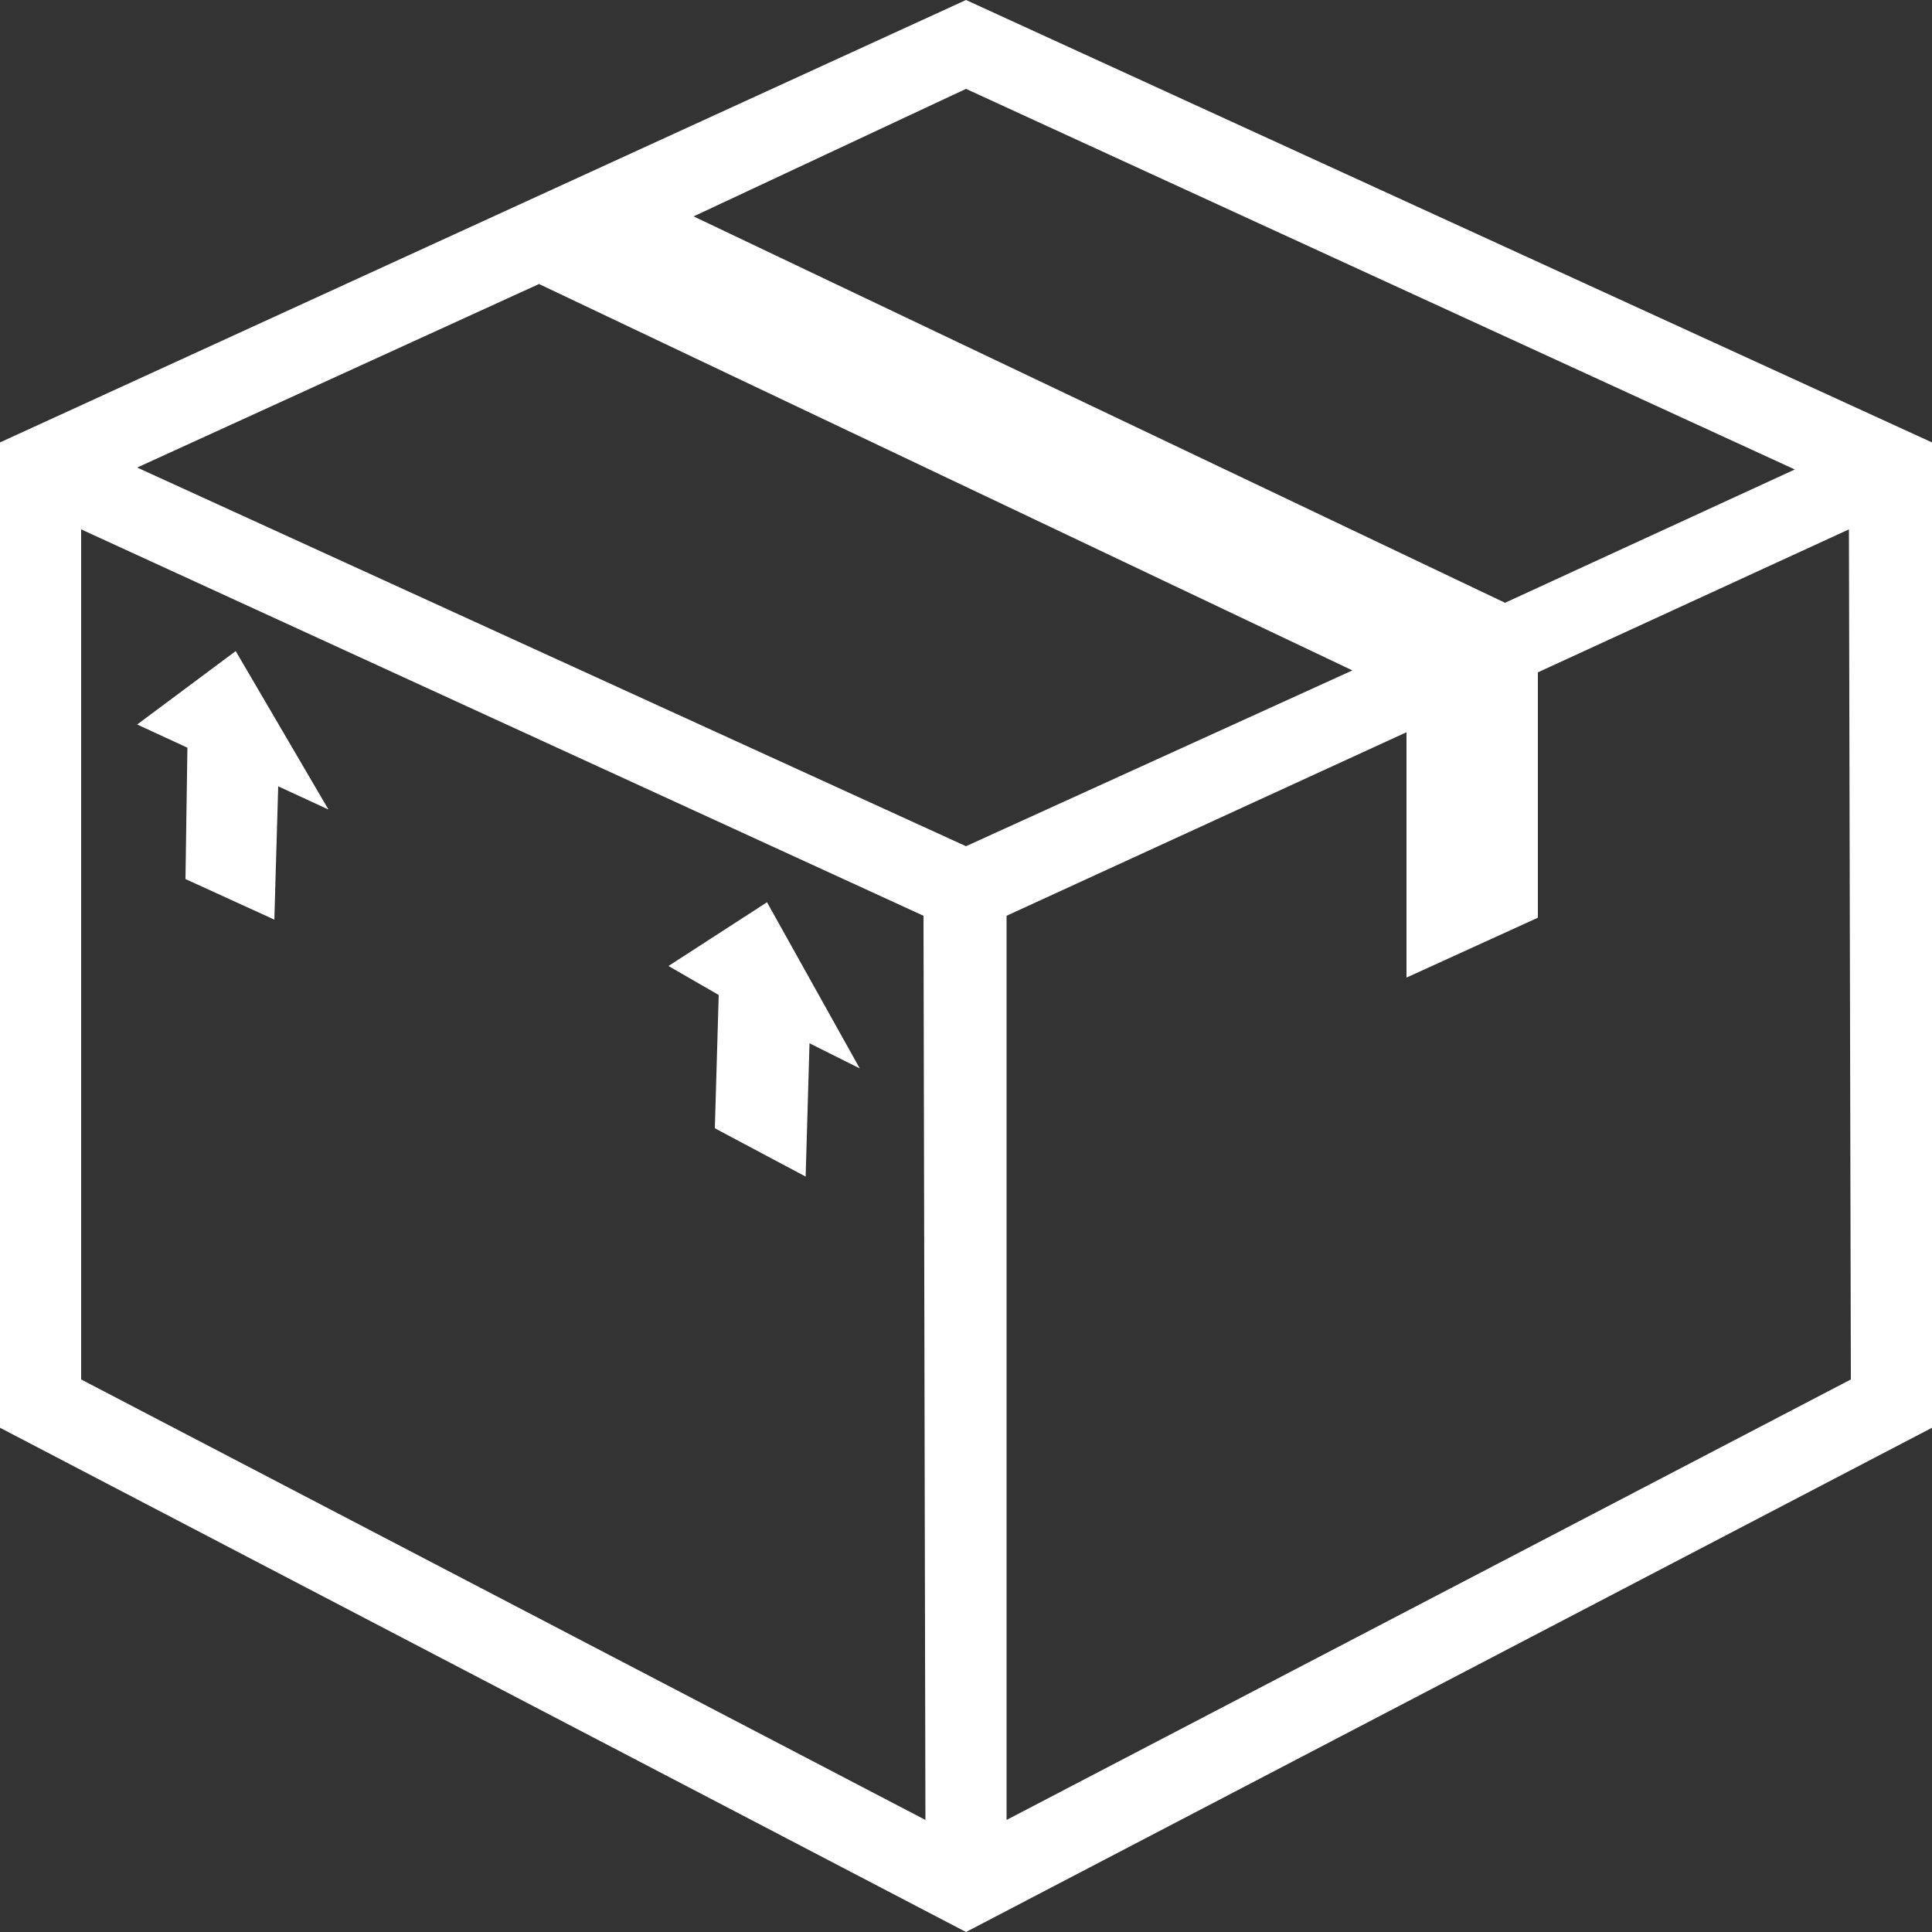 <?xml version="1.0" encoding="utf-8"?>
<!-- Generator: Adobe Illustrator 15.1.0, SVG Export Plug-In . SVG Version: 6.00 Build 0)  -->
<!DOCTYPE svg PUBLIC "-//W3C//DTD SVG 1.1//EN" "http://www.w3.org/Graphics/SVG/1.1/DTD/svg11.dtd">
<svg version="1.1" id="Layer_1" xmlns="http://www.w3.org/2000/svg" xmlns:xlink="http://www.w3.org/1999/xlink" x="0px" y="0px"
	 width="260px" height="260px" viewBox="0 290 260 260" enable-background="new 0 290 260 260" xml:space="preserve">
<rect x="0" y="290" width="260" height="260" fill="#333333" stroke="none"/>
<g>
	<path fill="#ffffff" d="M130,290L0,349.54v132.6L130,550l130-67.86v-132.6L130,290z M130,301.96l111.54,51.22l-39,17.94l-109.2-52L130,301.96z
		 M124.54,534.92L10.92,475.64V361.24l113.36,52L124.54,534.92L124.54,534.92z M18.46,352.92l54.08-24.7l109.46,52l-52,23.66
		L18.46,352.92z M249.08,475.64l-113.62,59.28V413.24l53.819-24.7v33.02l17.681-8.06v-33.02l41.86-19.24L249.08,475.64
		L249.08,475.64z M96.72,423.9l-6.76-3.9l13.26-8.58l12.48,22.36l-6.76-3.38l-0.52,17.939l-12.22-6.5L96.72,423.9z M25.22,390.62
		l-6.76-3.12l13.26-9.88l12.48,21.32l-6.76-3.121l-0.52,17.94l-11.96-5.46L25.22,390.62z"/>
</g>
</svg>
